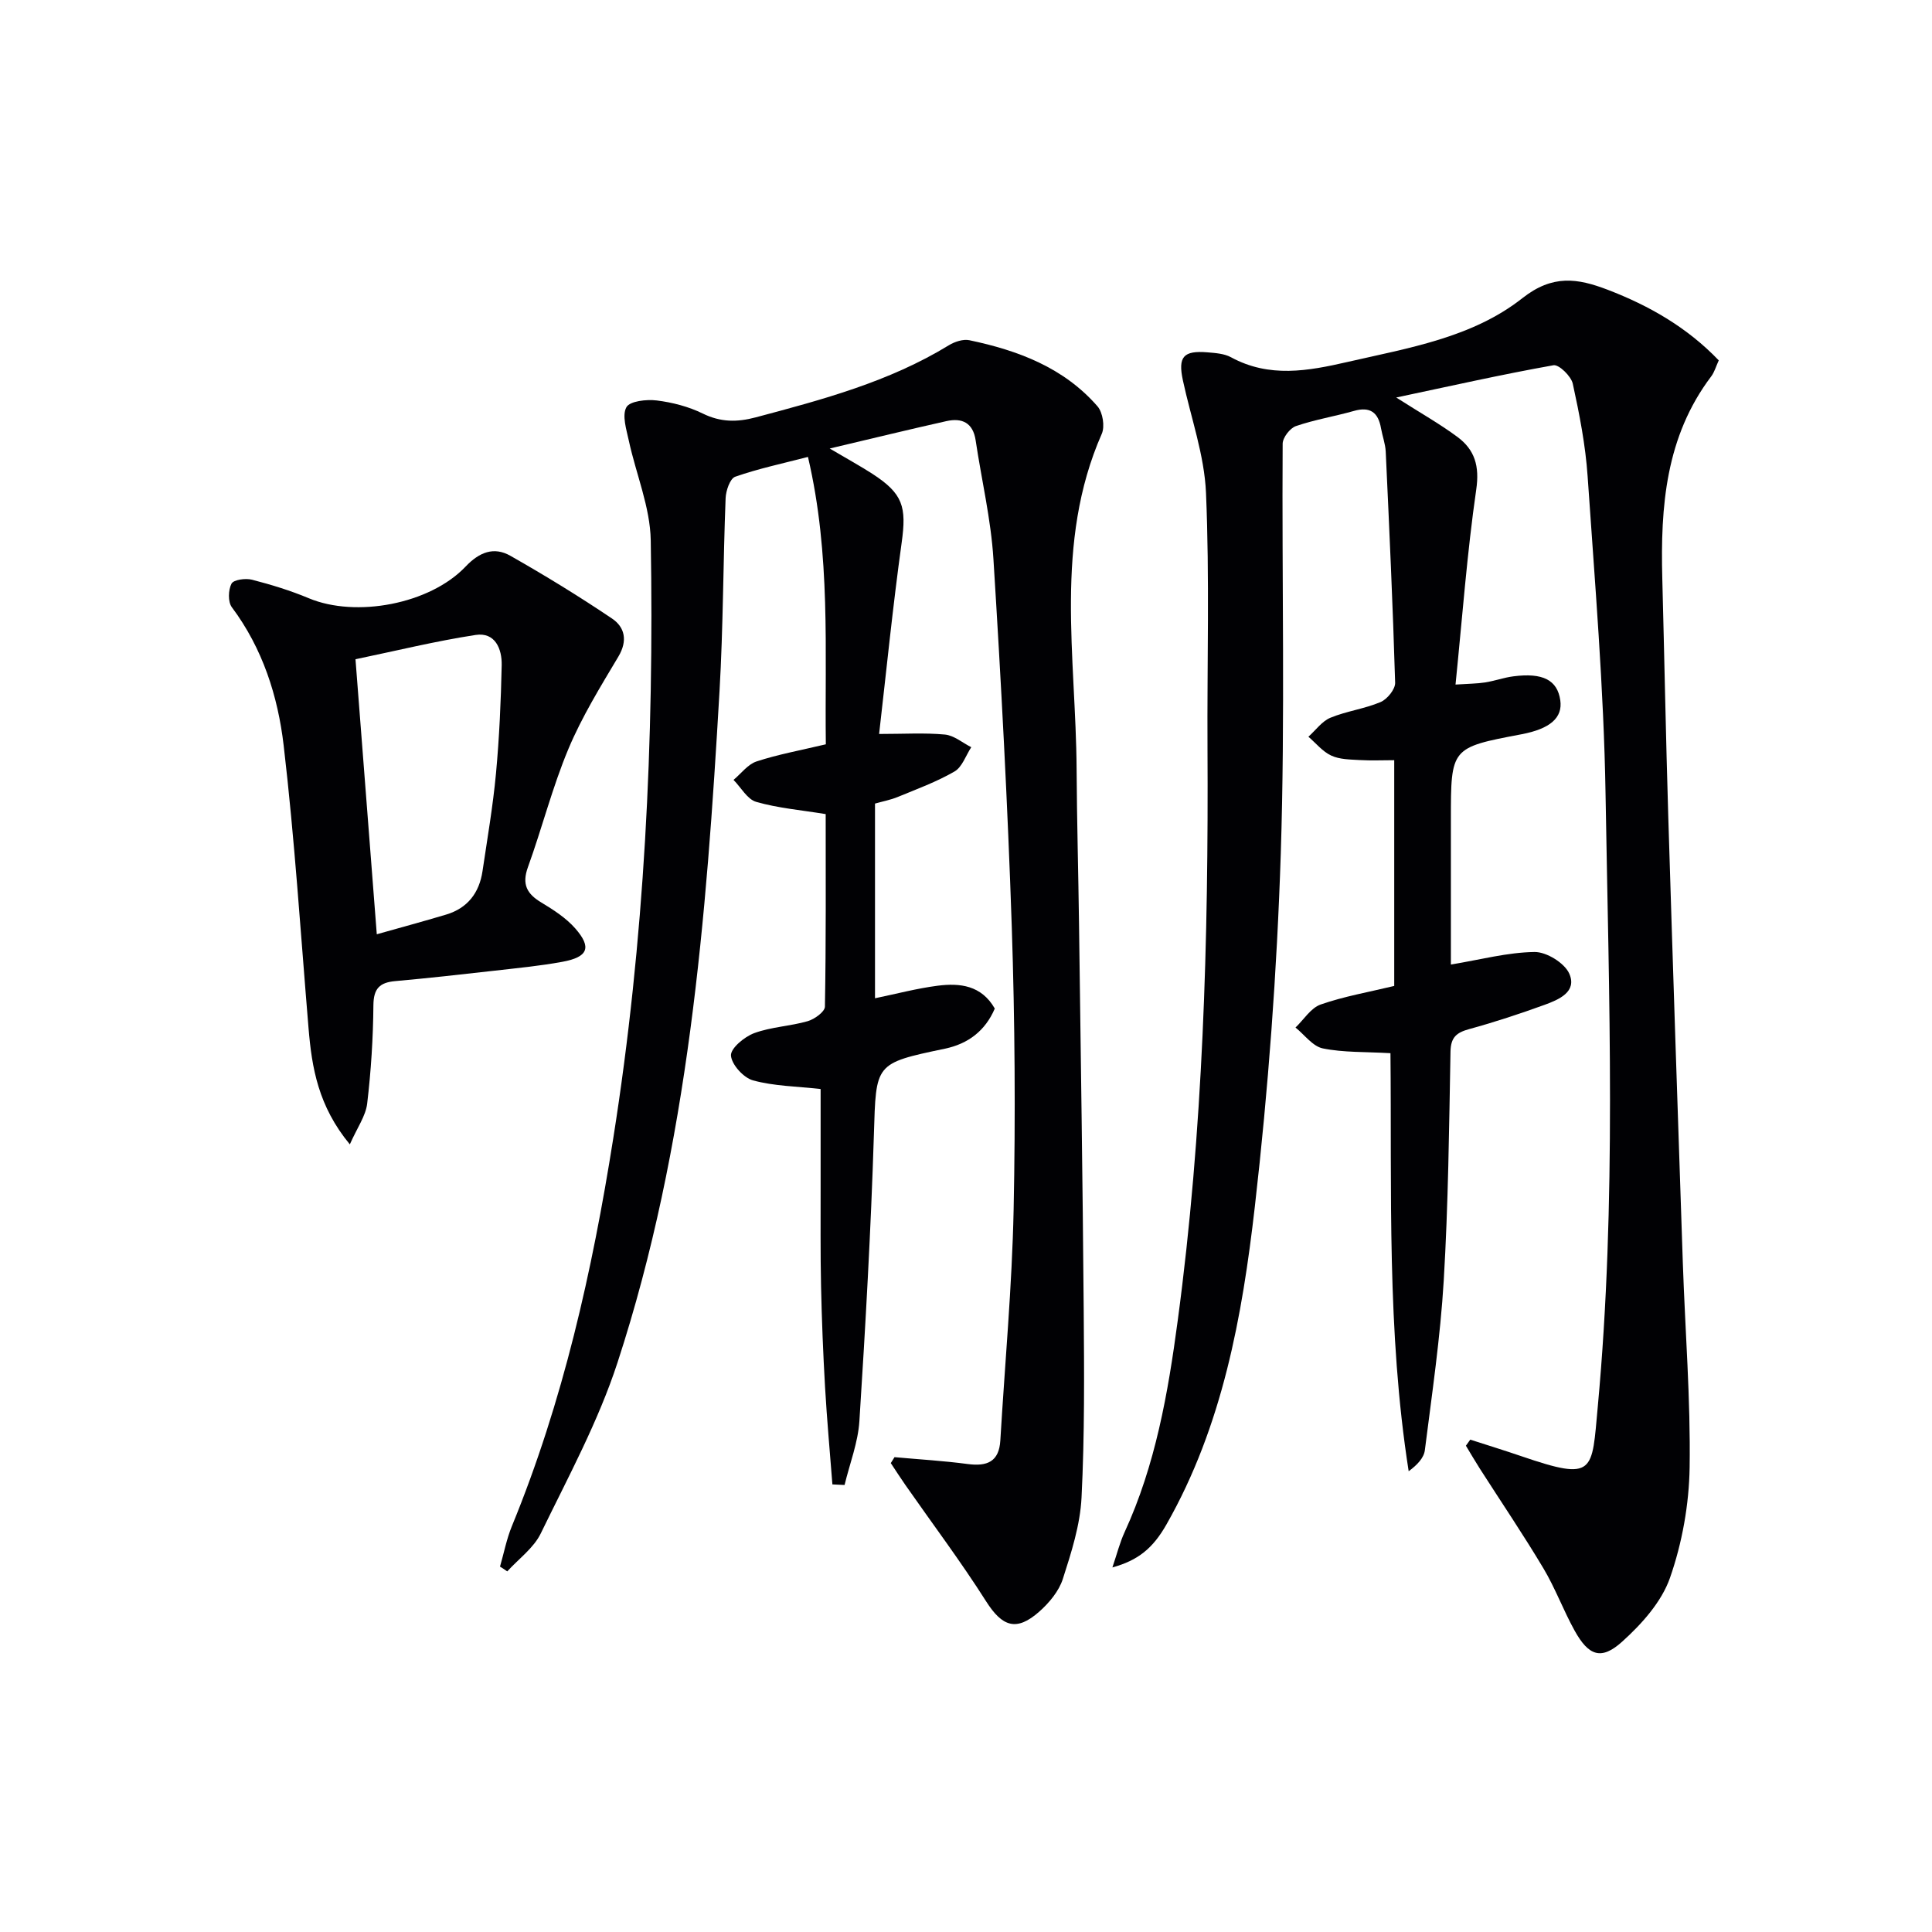 <svg enable-background="new 0 0 400 400" viewBox="0 0 400 400" xmlns="http://www.w3.org/2000/svg"><g fill="#010104"><path d="m287.88 218.05c-5.25-.3-9.74-.12-14.01-.99-2.09-.43-3.78-2.82-5.65-4.32 1.72-1.64 3.17-4.06 5.22-4.77 4.81-1.68 9.9-2.56 15.22-3.84 0-15.33 0-30.75 0-46.74-2.34 0-4.78.11-7.2-.03-1.98-.12-4.12-.12-5.85-.93-1.79-.83-3.16-2.56-4.72-3.9 1.51-1.34 2.8-3.2 4.56-3.93 3.34-1.38 7.07-1.84 10.39-3.25 1.37-.58 3.05-2.65 3.01-4-.47-15.95-1.21-31.9-1.95-47.84-.08-1.63-.69-3.23-.98-4.86-.57-3.26-2.25-4.53-5.61-3.57-3.98 1.13-8.11 1.8-12.01 3.14-1.23.43-2.74 2.39-2.74 3.66-.18 28.29.52 56.61-.39 84.87-.79 24.4-2.59 48.82-5.37 73.07-2.61 22.75-6.69 45.4-18.29 65.79-2.83 4.98-5.9 7.45-11.2 8.91.95-2.79 1.53-5.14 2.52-7.29 6.4-13.91 9-28.81 11-43.78 5.28-39.33 6.38-78.89 6.17-118.52-.1-17.63.44-35.28-.31-52.87-.33-7.83-3.12-15.55-4.79-23.33-1.04-4.87.1-6.2 5.13-5.78 1.64.14 3.45.26 4.84 1.02 7.93 4.31 15.93 2.85 24.12.97 12.65-2.9 25.84-5.04 36.19-13.2 6.29-4.96 11.45-4.13 17.67-1.75 8.64 3.31 16.47 7.81 23 14.62-.58 1.26-.89 2.43-1.57 3.33-9.43 12.47-10.51 26.94-10.12 41.79.43 16.47.74 32.95 1.24 49.42.94 30.77 1.97 61.53 3.01 92.29.48 14.13 1.62 28.26 1.41 42.37-.12 7.68-1.54 15.63-4.07 22.87-1.74 4.98-5.85 9.56-9.9 13.21-4.33 3.91-6.94 2.94-9.84-2.28-2.33-4.2-4-8.78-6.46-12.9-4.17-6.99-8.74-13.73-13.13-20.59-1.01-1.58-1.95-3.2-2.92-4.8.3-.42.6-.84.9-1.26 3.53 1.14 7.07 2.23 10.58 3.43 15.35 5.25 14.56 3.32 15.83-10.34 3.9-42.21 2.3-84.54 1.6-126.81-.36-21.93-2.22-43.84-3.71-65.73-.44-6.43-1.69-12.84-3.07-19.16-.34-1.56-2.87-4.03-4-3.83-10.67 1.9-21.25 4.29-32.56 6.68 5 3.19 9.02 5.45 12.7 8.18 3.56 2.65 4.58 6.02 3.87 10.87-1.9 13.12-2.87 26.37-4.29 40.38 2.73-.18 4.45-.18 6.13-.44 1.96-.31 3.87-1.01 5.84-1.26 6.12-.8 9.12.78 9.72 4.95.52 3.62-2.09 5.91-8.02 7.04-14.63 2.77-14.63 2.77-14.63 17.62v30.06c6.11-1.01 11.7-2.52 17.31-2.6 2.47-.04 6.22 2.27 7.2 4.48 1.67 3.77-2.17 5.39-5.14 6.47-5.13 1.86-10.31 3.57-15.57 5.01-2.62.72-3.82 1.68-3.88 4.65-.29 15.81-.46 31.64-1.4 47.42-.7 11.74-2.43 23.43-3.91 35.12-.2 1.6-1.59 3.06-3.35 4.35-4.55-29.04-3.48-58.08-3.77-86.55z"/><path d="m103.52 324.35c.81-2.8 1.36-5.7 2.46-8.38 10.6-25.81 16.64-52.8 20.98-80.24 6.5-41.04 8.48-82.38 7.77-123.85-.12-6.9-3.05-13.74-4.54-20.65-.5-2.31-1.44-5.22-.5-6.92.71-1.28 4.17-1.66 6.28-1.4 3.24.4 6.59 1.27 9.51 2.7 3.7 1.82 7.1 1.83 10.98.8 13.84-3.68 27.63-7.36 40.01-14.94 1.2-.73 2.94-1.3 4.23-1.03 10.08 2.11 19.55 5.67 26.53 13.69 1.09 1.26 1.55 4.17.88 5.69-9.93 22.57-5.35 46.18-5.21 69.46.06 10.66.36 21.32.5 31.98.35 26.64.76 53.29.97 79.94.1 12.95.2 25.93-.45 38.85-.28 5.68-2.11 11.37-3.87 16.85-.81 2.53-2.82 4.94-4.86 6.75-4.75 4.22-7.69 3.14-11.02-2.1-5.23-8.24-11.11-16.06-16.7-24.07-1.05-1.5-2.03-3.04-3.04-4.56.26-.41.51-.82.77-1.23 5.05.46 10.12.75 15.14 1.42 4 .53 6.51-.44 6.77-4.9.94-15.92 2.42-31.82 2.75-47.75.4-19.48.26-39-.38-58.48-.85-25.42-2.21-50.83-3.8-76.22-.51-8.24-2.46-16.38-3.68-24.58-.55-3.68-2.83-4.71-6.06-3.99-7.57 1.69-15.1 3.53-24.16 5.67 3.9 2.3 6.43 3.68 8.84 5.24 6.36 4.12 7.09 6.84 6.06 14.25-1.84 13.26-3.17 26.59-4.67 39.61 5.14 0 9.41-.27 13.62.12 1.89.18 3.65 1.71 5.46 2.62-1.13 1.72-1.88 4.11-3.47 5.03-3.7 2.14-7.79 3.64-11.77 5.28-1.49.61-3.1.91-4.69 1.36v40.31c4.46-.92 8.69-2.05 12.99-2.6 4.58-.58 9.03-.11 11.81 4.73-1.96 4.59-5.5 7.3-10.33 8.31-14.61 3.06-14.24 3.04-14.7 17.8-.62 19.77-1.74 39.54-3 59.28-.28 4.46-2.01 8.84-3.07 13.25-.84-.04-1.68-.08-2.52-.12-.52-6.7-1.13-13.4-1.52-20.11-.4-6.97-.68-13.96-.83-20.94-.15-6.83-.08-13.66-.09-20.5-.01-6.97 0-13.94 0-20.31-5.03-.56-9.67-.6-14-1.79-1.96-.54-4.44-3.28-4.56-5.15-.09-1.49 2.79-3.89 4.81-4.63 3.52-1.3 7.45-1.43 11.09-2.48 1.41-.41 3.53-1.95 3.55-3 .24-13.46.16-26.93.16-39.87-5.15-.84-9.89-1.24-14.38-2.53-1.85-.53-3.15-2.98-4.7-4.55 1.57-1.31 2.95-3.22 4.76-3.82 4.38-1.44 8.95-2.27 14.35-3.55-.25-19.29 1.07-39.16-3.7-59.5-5.32 1.38-10.29 2.43-15.06 4.1-1.08.38-1.93 2.89-1.99 4.45-.52 13.31-.49 26.64-1.26 39.93-2.72 46.99-6.39 93.91-21.12 139.02-3.99 12.23-10.24 23.75-15.89 35.38-1.47 3.03-4.58 5.26-6.94 7.86-.48-.35-.99-.67-1.5-.99z"/><path d="m72.43 236.93c-6.55-7.92-7.87-15.87-8.55-24.05-1.63-19.52-2.87-39.09-5.15-58.54-1.19-10.19-4.35-20.09-10.73-28.62-.83-1.11-.75-3.58-.07-4.88.43-.82 2.9-1.16 4.23-.82 4 1.03 7.99 2.25 11.8 3.85 9.7 4.05 25.01 1.25 32.44-6.57 2.83-2.98 5.84-4.17 9.25-2.24 7.17 4.07 14.22 8.39 21.06 13 2.66 1.79 3.28 4.59 1.32 7.88-3.71 6.22-7.55 12.45-10.34 19.1-3.33 7.94-5.45 16.38-8.39 24.5-1.28 3.54-.23 5.51 2.77 7.31 2.52 1.52 5.13 3.2 7.04 5.38 3.45 3.94 2.64 5.92-2.67 6.9-4.73.87-9.54 1.32-14.32 1.87-6.76.77-13.53 1.52-20.31 2.13-3.2.29-4.47 1.53-4.5 4.99-.06 6.8-.49 13.62-1.29 20.37-.31 2.57-2.05 4.96-3.59 8.44zm5.58-43.5c4.86-1.37 9.62-2.66 14.34-4.07 4.46-1.33 6.88-4.5 7.55-9.01 1-6.74 2.16-13.46 2.79-20.23.69-7.44 1.02-14.93 1.18-22.4.07-3.39-1.36-6.88-5.4-6.26-8.28 1.27-16.45 3.28-24.87 5.03 1.43 18.45 2.91 37.58 4.41 56.94z"/></g></svg>